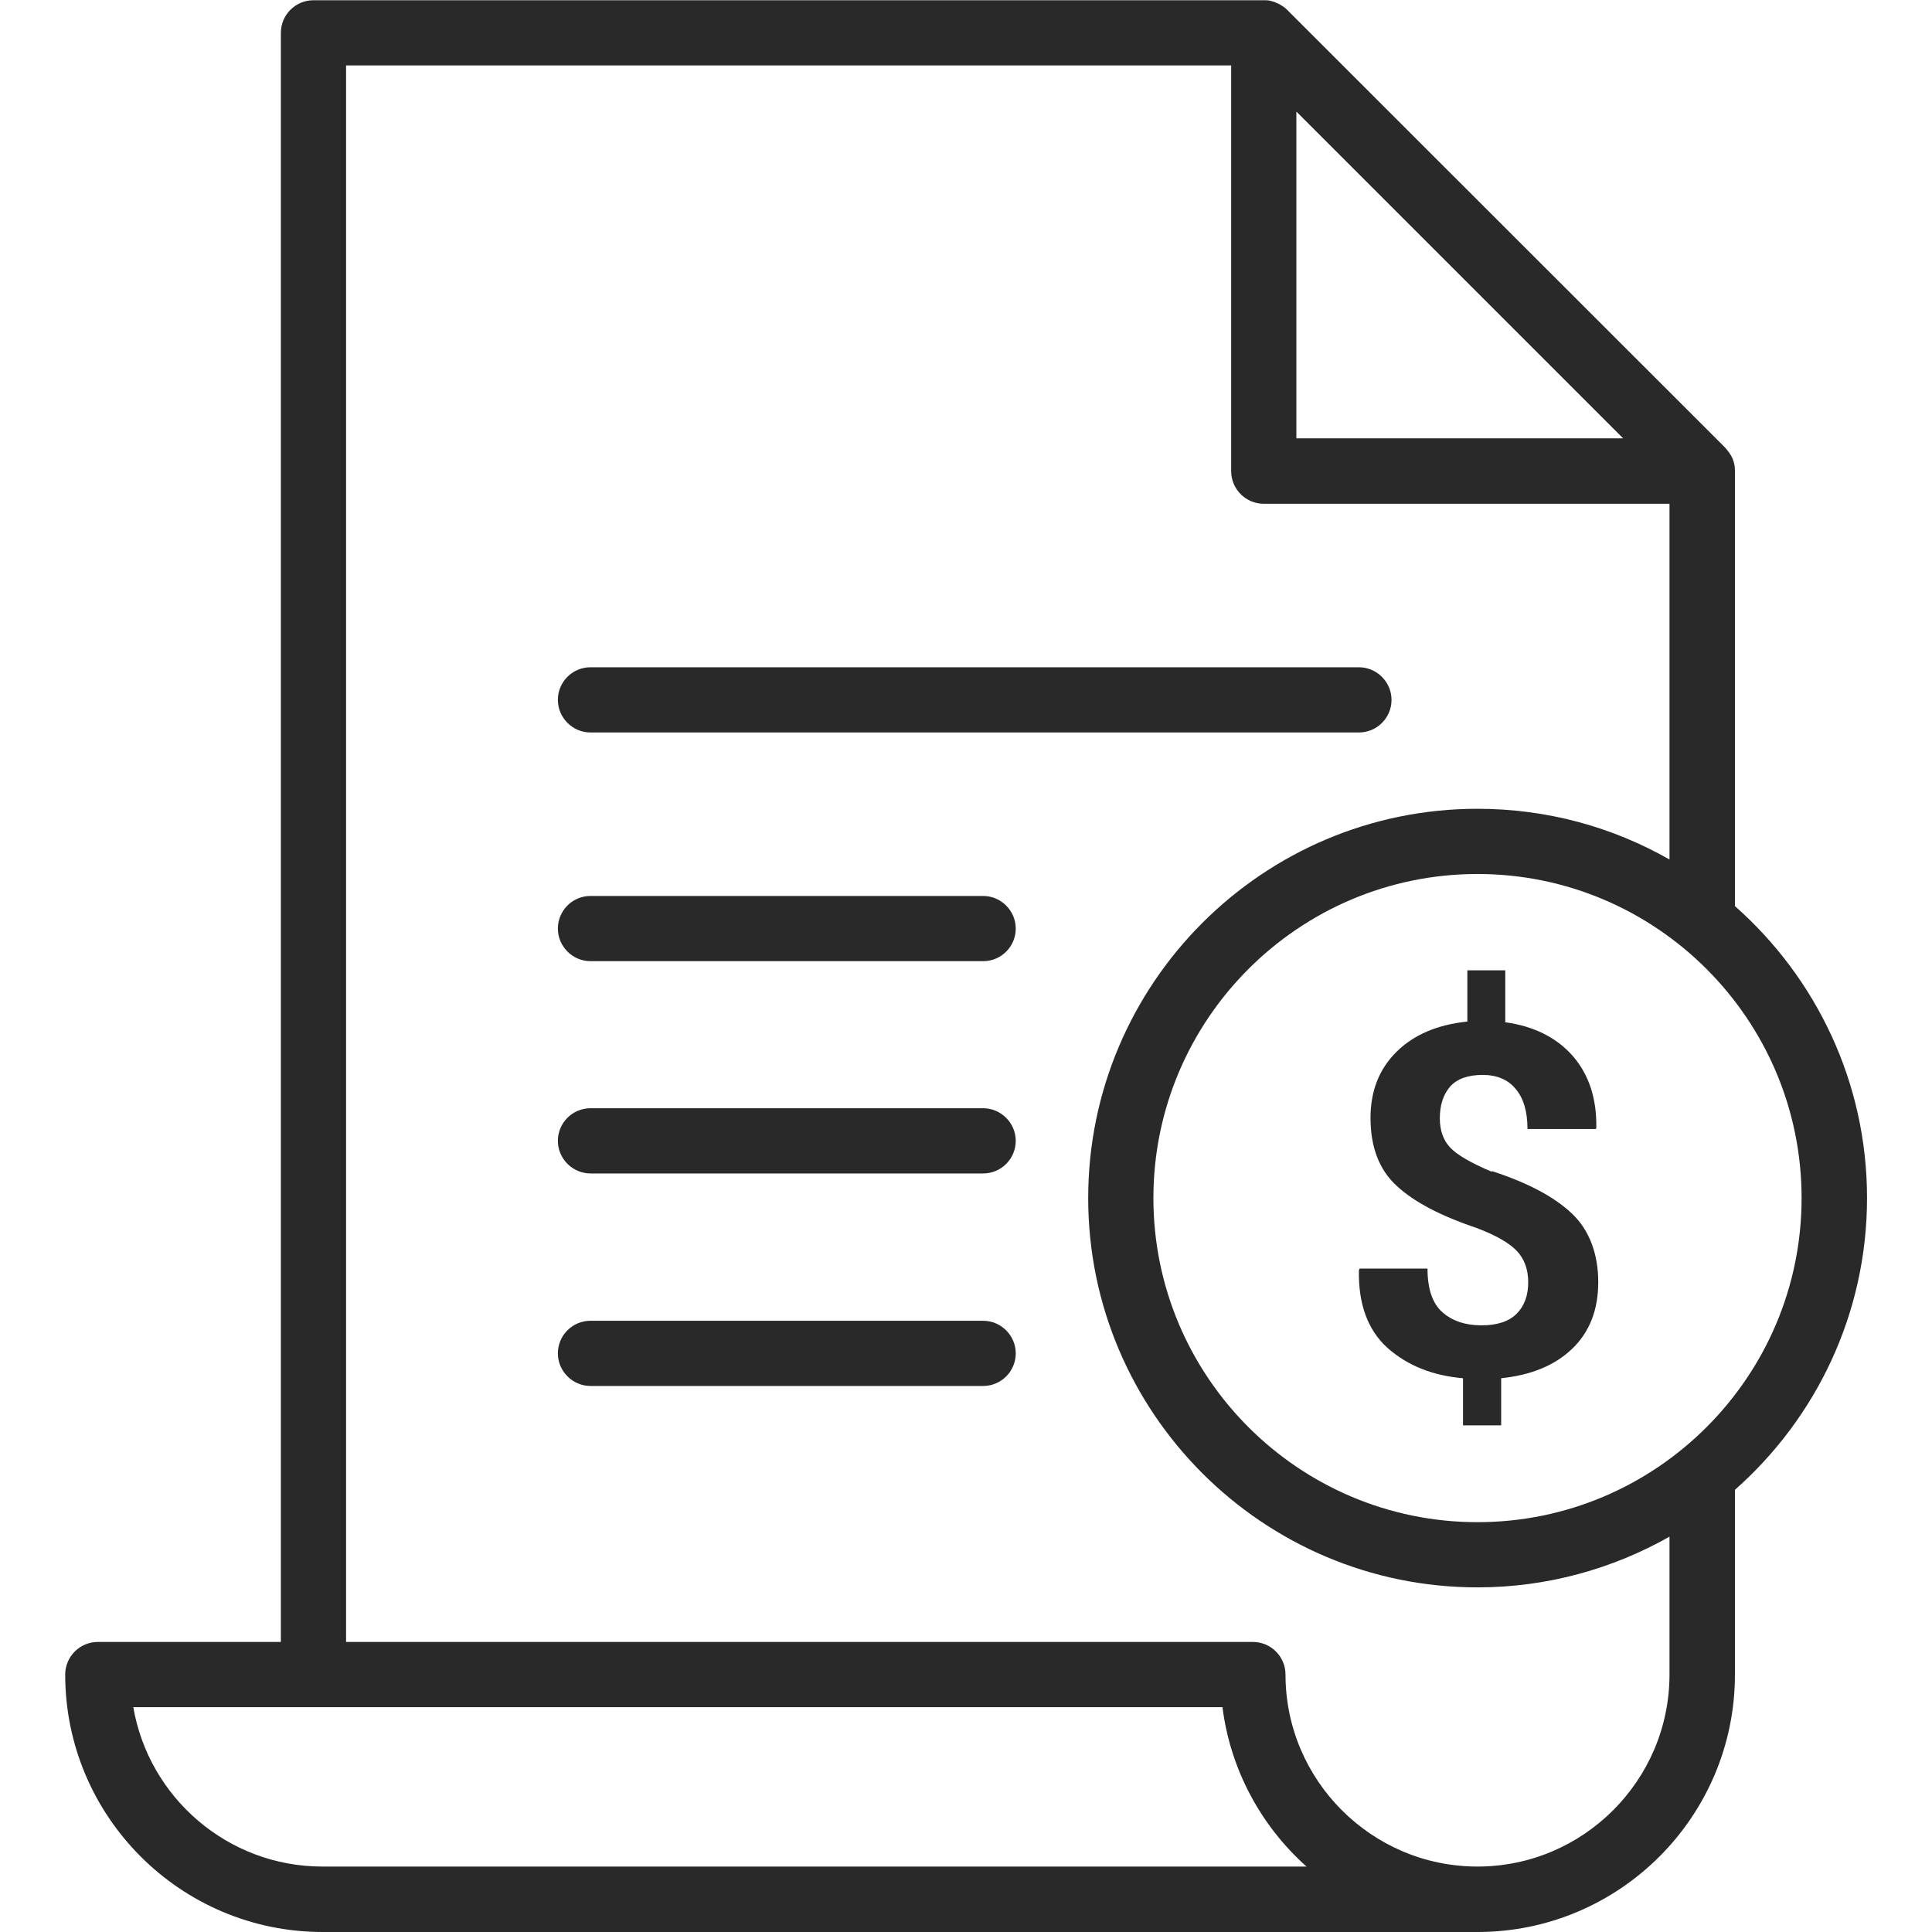 <?xml version="1.0" encoding="UTF-8"?><svg id="Capa_1" xmlns="http://www.w3.org/2000/svg" viewBox="0 0 80 80"><defs><style>.cls-1{fill:#292929;}</style></defs><path class="cls-1" d="M24.45,30.33h31.82c.75,0,1.35-.61,1.35-1.35s-.61-1.35-1.35-1.35H24.45c-.75,0-1.35,.61-1.35,1.35s.61,1.35,1.35,1.35Z"/><path class="cls-1" d="M40.72,37.1H24.45c-.75,0-1.35,.61-1.35,1.35s.61,1.35,1.35,1.35h16.26c.75,0,1.35-.61,1.35-1.35s-.61-1.35-1.35-1.35Z"/><path class="cls-1" d="M40.72,45.89H24.45c-.75,0-1.35,.61-1.35,1.35s.61,1.35,1.35,1.35h16.26c.75,0,1.35-.61,1.35-1.35s-.61-1.35-1.35-1.35Z"/><path class="cls-1" d="M40.72,54.69H24.45c-.75,0-1.35,.61-1.35,1.35s.61,1.35,1.35,1.35h16.26c.75,0,1.35-.61,1.35-1.35s-.61-1.35-1.35-1.35Z"/><path class="cls-1" d="M77.31,49.61c0-4.81-2.12-9.13-5.47-12.09V19.51s0-.02,0-.03c0-.16-.03-.32-.09-.47,0-.02-.02-.04-.03-.06-.02-.06-.05-.11-.09-.16-.01-.02-.02-.04-.04-.06-.05-.07-.1-.13-.15-.19L53.29,.4c-.06-.06-.12-.11-.19-.15-.02-.01-.04-.02-.06-.04-.05-.03-.1-.06-.16-.08-.02,0-.04-.02-.06-.03-.07-.03-.15-.05-.23-.07h0c-.08-.02-.16-.02-.24-.02,0,0-.02,0-.03,0H12.98c-.75,0-1.35,.61-1.35,1.35V67.99H4.35c-.05,0-.1,0-.15,0-.05,0-.1,0-.15,0-.75,0-1.35,.61-1.35,1.35,0,5.88,4.78,10.66,10.66,10.66H61.18c5.88,0,10.66-4.78,10.66-10.66v-7.65c3.35-2.96,5.47-7.28,5.47-12.09Zm-2.71,0c0,7.4-6.02,13.42-13.42,13.42s-13.42-6.02-13.42-13.42,6.02-13.42,13.42-13.42,13.42,6.02,13.42,13.42ZM53.68,4.62l2.07,2.07,11.46,11.46h-13.53V4.62ZM13.35,77.29c-3.92,0-7.19-2.86-7.83-6.6H50.62c.33,2.61,1.61,4.93,3.48,6.6H13.35Zm55.78-7.95c0,4.38-3.57,7.95-7.95,7.95s-7.95-3.57-7.95-7.95c0-.75-.61-1.35-1.35-1.35H14.33V2.71H50.98V19.51c0,.75,.61,1.35,1.35,1.35h16.8v14.73c-2.35-1.34-5.06-2.1-7.95-2.1-8.89,0-16.12,7.23-16.12,16.12s7.23,16.12,16.12,16.12c2.89,0,5.6-.77,7.95-2.1v5.71Z"/><path class="cls-1" d="M61.75,48.51c-.83-.35-1.4-.68-1.69-.98-.29-.3-.44-.71-.44-1.22,0-.55,.14-.98,.42-1.31,.28-.32,.73-.49,1.35-.49,.59,0,1.05,.19,1.37,.58,.33,.39,.49,.94,.49,1.66h2.83l.02-.05c.02-1.22-.31-2.21-.98-2.98-.67-.76-1.61-1.23-2.79-1.39v-2.15h-1.57v2.12c-1.24,.13-2.21,.54-2.93,1.25-.72,.71-1.08,1.62-1.08,2.74,0,1.21,.36,2.15,1.08,2.81,.72,.67,1.83,1.25,3.32,1.75,.79,.3,1.35,.62,1.66,.95,.31,.33,.47,.76,.47,1.3s-.16,.98-.48,1.3c-.32,.32-.81,.48-1.46,.48s-1.2-.18-1.61-.54c-.41-.36-.62-.96-.62-1.81h-2.81l-.03,.06c-.03,1.41,.37,2.49,1.18,3.22,.82,.73,1.86,1.15,3.13,1.26v1.95h1.58v-1.95c1.24-.13,2.22-.53,2.94-1.22,.72-.69,1.08-1.61,1.08-2.76s-.36-2.15-1.09-2.84c-.73-.69-1.82-1.27-3.29-1.75Z"/></svg>